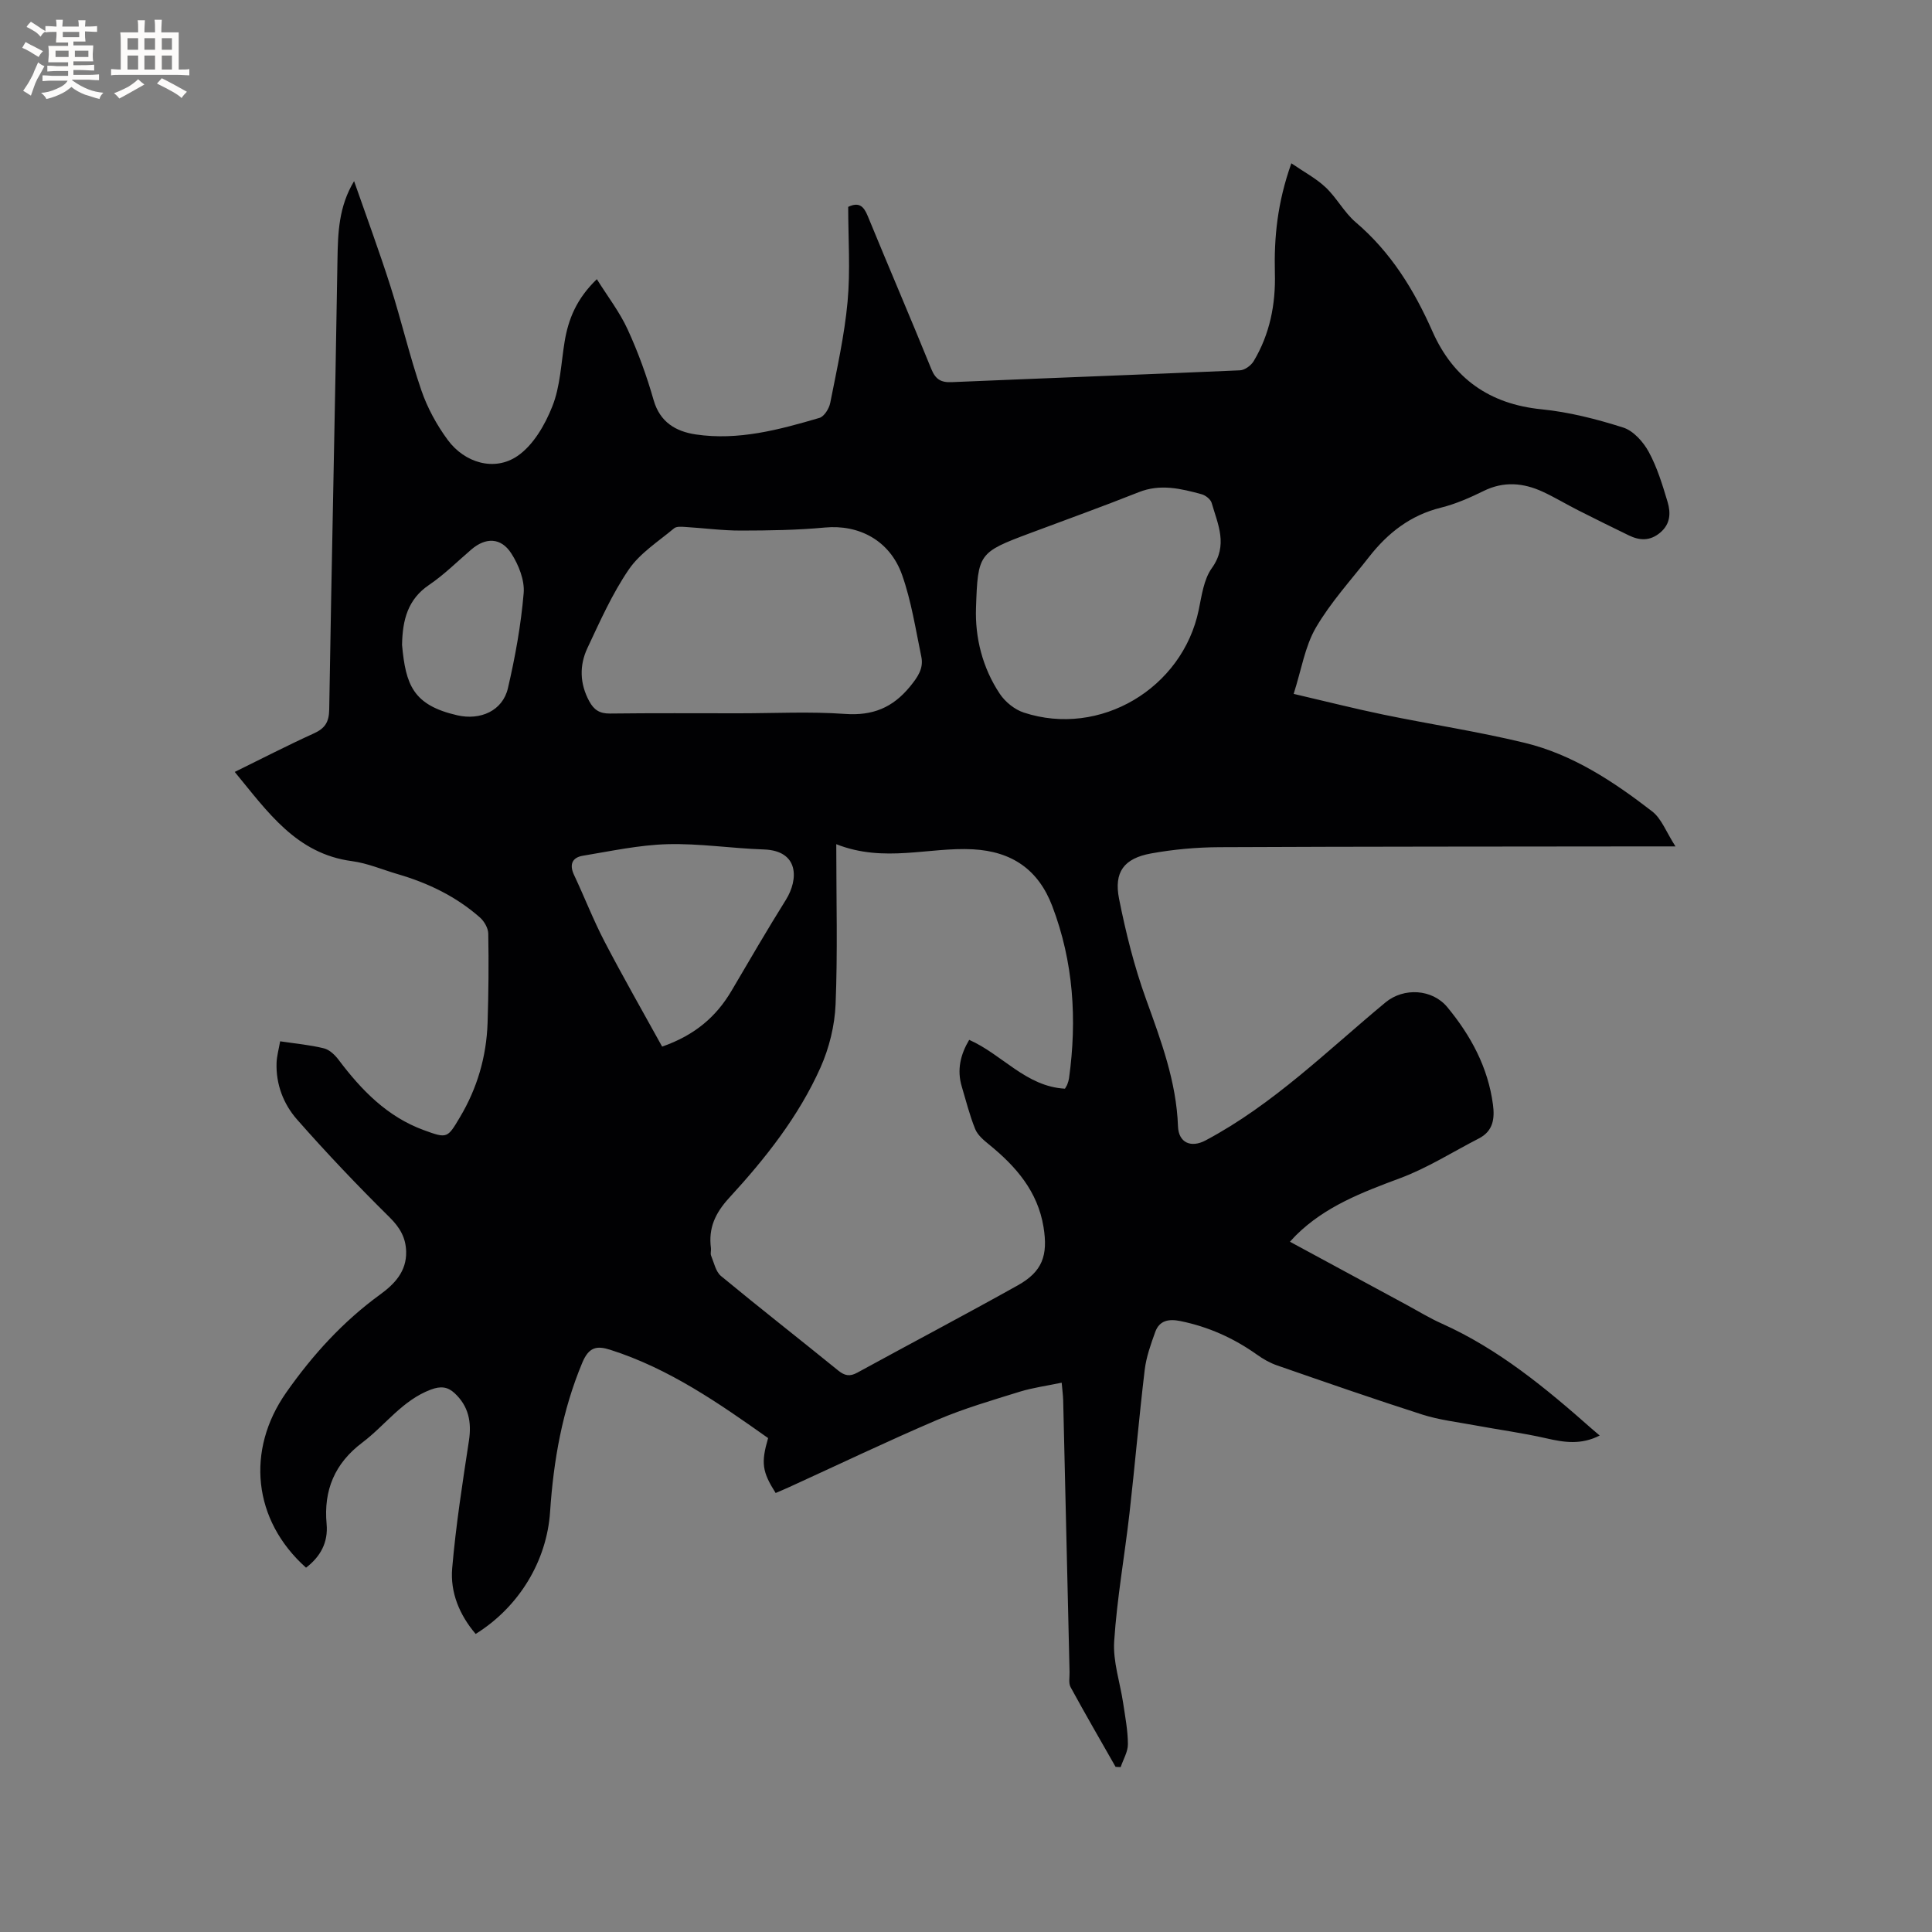 <svg enable-background="new 0 0 400 400" viewBox="0 0 400 400" xmlns="http://www.w3.org/2000/svg"><rect x="0" y="0" width="400" height="400" fill="#808080" stroke="none"/><path d="m267.36 33.81c2.67 1.83 5.16 3.14 7.12 5 2.29 2.17 3.83 5.18 6.21 7.21 7.28 6.2 12.07 13.98 15.89 22.61 4.29 9.7 11.78 15.03 22.56 16.11 5.72.57 11.43 2.03 16.93 3.78 2.11.67 4.15 2.96 5.28 5.03 1.75 3.21 2.84 6.82 3.9 10.35.68 2.27.62 4.58-1.53 6.38-2.1 1.76-4.24 1.66-6.5.56-3.51-1.71-7.02-3.43-10.5-5.2-2.45-1.24-4.82-2.68-7.31-3.83-4.02-1.85-8.06-2.22-12.24-.16-2.84 1.4-5.81 2.7-8.86 3.46-6.29 1.56-10.98 5.23-14.85 10.18-3.77 4.83-7.97 9.42-11.03 14.67-2.26 3.89-2.98 8.67-4.59 13.7 6.71 1.56 12.61 3.06 18.56 4.29 9.74 2.01 19.59 3.5 29.25 5.84 9.94 2.4 18.41 8.02 26.4 14.19 1.97 1.52 2.94 4.33 4.84 7.26-2.47 0-3.73 0-4.98 0-29.8.04-59.6.02-89.4.16-4.74.02-9.54.45-14.21 1.3-5.6 1.02-7.71 3.85-6.61 9.39 1.4 7.02 3.15 14.04 5.58 20.76 3.1 8.6 6.29 17.07 6.62 26.34.12 3.42 2.71 4.52 5.71 2.92 14.02-7.45 25.2-18.58 37.25-28.57 3.78-3.13 9.69-2.79 12.81.99 4.87 5.9 8.41 12.44 9.44 20.15.39 2.93.04 5.5-2.91 7.02-5.43 2.79-10.66 6.13-16.34 8.24-7.81 2.91-15.46 5.81-21.52 11.8-.36.36-.7.75-1.26 1.35 8.18 4.43 16.16 8.75 24.14 13.06 2.42 1.31 4.78 2.76 7.29 3.88 11.77 5.28 21.54 13.36 31.08 21.8.47.41.95.81 1.62 1.38-3.87 1.98-7.38 1.42-11.05.58-4.91-1.12-9.92-1.79-14.88-2.71-3.61-.67-7.32-1.1-10.8-2.21-10.08-3.23-20.07-6.71-30.07-10.18-1.47-.51-2.88-1.31-4.15-2.22-4.82-3.43-10.07-5.78-15.87-6.96-2.36-.48-4.33-.16-5.2 2.26-.92 2.55-1.86 5.17-2.18 7.84-1.18 9.88-2.03 19.8-3.15 29.68-1.01 8.84-2.59 17.64-3.17 26.5-.28 4.22 1.22 8.54 1.86 12.83.42 2.82.97 5.66.98 8.49.01 1.58-.97 3.17-1.5 4.75-.35-.02-.7-.03-1.05-.05-3.12-5.49-6.3-10.96-9.32-16.51-.45-.84-.18-2.08-.21-3.14-.44-18.75-.87-37.51-1.32-56.26-.03-1.05-.18-2.09-.31-3.63-3.03.64-5.93 1.02-8.69 1.87-5.73 1.78-11.54 3.47-17.05 5.82-10.32 4.41-20.44 9.26-30.65 13.92-.94.43-1.9.83-2.83 1.23-2.79-4.39-3.06-6.23-1.56-11.37-10.18-7.21-20.48-14.39-32.68-18.28-2.79-.89-4.42-.59-5.78 2.64-4.16 9.93-5.97 20.27-6.68 30.9-.68 10.21-6.45 19.72-15.41 25.29-3.34-3.92-5.29-8.58-4.86-13.6.76-8.84 2.13-17.64 3.47-26.42.59-3.88-.09-7.16-2.98-9.84-1.42-1.32-2.86-1.49-4.88-.74-5.94 2.22-9.45 7.39-14.23 10.99-5.71 4.31-8.02 9.85-7.38 16.84.35 3.81-1.27 6.77-4.26 9.05-11.02-9.84-12.46-24.33-4.11-36.25 5.48-7.81 11.75-14.7 19.46-20.31 2.97-2.16 5.47-4.76 5.38-8.86-.07-2.9-1.28-4.99-3.43-7.12-6.61-6.53-13.03-13.28-19.17-20.26-2.8-3.19-4.38-7.27-4.23-11.71.05-1.43.46-2.84.74-4.47 3.26.49 6.22.75 9.07 1.46 1.15.28 2.28 1.37 3.04 2.38 4.72 6.27 10.06 11.78 17.63 14.55 4.86 1.78 4.89 1.69 7.46-2.63 3.61-6.04 5.52-12.6 5.75-19.61.2-6.14.25-12.3.14-18.45-.02-1.14-.84-2.56-1.74-3.35-4.93-4.34-10.73-7.13-17.01-8.96-3.15-.92-6.24-2.26-9.46-2.69-11.53-1.52-17.44-10.18-24.28-18.47 5.6-2.75 10.93-5.5 16.37-7.97 2.31-1.05 3.15-2.33 3.19-4.95.5-31.06 1.22-62.11 1.71-93.17.09-5.55.26-10.96 3.44-16.23 2.52 7.23 5.18 14.42 7.51 21.71 2.28 7.16 3.98 14.51 6.42 21.61 1.25 3.64 3.19 7.19 5.48 10.29 3.49 4.73 9.66 6.55 14.4 3.31 3.28-2.23 5.72-6.45 7.24-10.3 1.64-4.13 1.8-8.86 2.53-13.34.77-4.72 2.49-8.94 6.68-12.98 2.25 3.6 4.74 6.82 6.39 10.43 2.16 4.7 3.94 9.62 5.36 14.59 1.32 4.63 4.65 6.52 8.75 7.13 8.8 1.3 17.25-.98 25.59-3.43.98-.29 2-1.93 2.23-3.1 1.37-6.95 2.94-13.91 3.59-20.94.6-6.48.13-13.07.13-19.65 2.24-1.06 3.21-.14 4.04 1.88 4.34 10.58 8.86 21.08 13.16 31.67.86 2.13 1.97 2.84 4.22 2.74 19.9-.85 39.8-1.57 59.7-2.45.98-.04 2.28-.99 2.82-1.88 3.36-5.61 4.58-11.8 4.4-18.28-.18-7.28.49-14.5 3.41-22.7zm-94.22 140.97c0 11.56.3 22.37-.14 33.15-.18 4.41-1.32 9.04-3.12 13.08-4.53 10.15-11.43 18.85-18.89 26.97-2.92 3.18-4.34 6.28-3.8 10.42.07.52-.15 1.12.04 1.58.6 1.45.95 3.3 2.05 4.21 8.01 6.62 16.2 13.01 24.26 19.56 1.36 1.1 2.41 1.29 3.96.44 11.05-6.04 22.2-11.92 33.2-18.06 5.11-2.85 6.31-6.19 5.35-12.09-1.21-7.4-5.72-12.56-11.28-17.08-1.11-.9-2.36-1.95-2.87-3.21-1.15-2.83-1.89-5.83-2.77-8.77-1.05-3.48-.27-6.67 1.53-9.69 6.85 3.02 11.75 9.67 19.83 10.11.21-.39.4-.64.5-.93.15-.4.28-.81.34-1.22 1.68-12.16.93-24.1-3.47-35.65-2.86-7.52-8.31-11.32-16.43-11.76-9.16-.49-18.35 2.86-28.29-1.06zm-20.14-27.1c7.32 0 14.66-.39 21.94.13 5.72.41 9.88-1.28 13.47-5.67 1.59-1.95 2.85-3.74 2.34-6.17-1.18-5.68-2.06-11.49-3.98-16.93-2.54-7.18-8.96-10.48-15.99-9.82-5.76.54-11.58.62-17.37.63-3.8.01-7.61-.51-11.42-.74-.82-.05-1.91-.17-2.44.28-3.24 2.71-7.04 5.12-9.36 8.51-3.44 5.03-5.96 10.72-8.57 16.27-1.69 3.6-1.6 7.37.38 11.02.97 1.79 2.16 2.56 4.26 2.54 8.92-.11 17.83-.05 26.74-.05zm49.07-21.8c-.21 6.09 1.32 12.36 4.93 17.77 1.12 1.68 3.07 3.26 4.97 3.88 15.75 5.18 32.84-4.99 36.21-21.24.62-2.97 1.04-6.33 2.72-8.67 3.41-4.76 1.24-9.05-.04-13.5-.22-.75-1.26-1.57-2.07-1.79-4.29-1.17-8.54-2.21-13.02-.43-7.47 2.97-15.04 5.69-22.57 8.51-10.58 3.96-10.75 4.19-11.13 15.47zm-64.98 90.81c6.78-2.37 11.22-6.2 14.4-11.62 3.69-6.29 7.36-12.59 11.22-18.77 2.63-4.22 2.76-10.19-4.59-10.43-6.65-.22-13.3-1.27-19.93-1.09-5.85.16-11.69 1.43-17.51 2.39-2.19.36-2.86 1.79-1.83 3.98 2.16 4.58 3.99 9.33 6.33 13.82 3.8 7.29 7.89 14.43 11.91 21.72zm-53.85-83.16c.76 8.23 2.23 12.46 11.46 14.57 4.75 1.08 9.37-.92 10.46-5.62 1.51-6.47 2.7-13.07 3.26-19.67.23-2.68-1.04-5.87-2.56-8.23-2.14-3.33-5.31-3.34-8.24-.84-2.9 2.48-5.63 5.22-8.77 7.35-4.4 2.97-5.52 7.2-5.61 12.44z" fill="#010103"/><g fill="#fcfbfa"><path d="m6.8 9.5c.6.3 1.3.7 2.1 1.1-.4.4-.7.8-.9 1.2-.7-.4-1.3-.8-1.8-1.1s-1.1-.6-1.6-.8c.2-.4.5-.8.7-1.2.4.2.8.5 1.5.8zm.9 6.9c-.3.6-.5 1.1-.7 1.7s-.4 1.1-.6 1.7c-.6-.4-1.1-.7-1.6-1 .7-1 1.2-1.8 1.5-2.4.3-.5.6-1.1.8-1.7.3-.6.5-1.2.8-1.8.3.3.8.6 1.3.8-.7 1.3-1.2 2.2-1.5 2.7zm.1-11c.4.3 1 .7 1.7 1.1-.5.2-.8.6-1.1 1.1-.5-.6-1-1-1.4-1.2s-.9-.6-1.5-.8c.2-.4.5-.7.9-1.1.5.3.9.6 1.4.9zm10.5 13.1c1 .4 2 .6 3.1.7-.4.4-.7.8-.8 1.3-.9-.2-1.9-.6-3-.9-1-.4-2-.9-2.8-1.6-.5.4-1.1.9-1.9 1.3s-1.9.9-3.3 1.2c-.1-.3-.5-.8-1.1-1.3 1 0 2.1-.3 3.2-.8 1.2-.5 1.9-1 2.3-1.7h-3.2c-.4 0-1 0-2 .1v-1.2c1 0 1.7.1 2 .1h3.3v-1h-2.3c-.2 0-.9 0-2 .1v-1.2c1.2 0 1.9.1 2 .1h2.3v-.8h-4.1c0-.7.1-1.2.1-1.6 0-.5 0-1.1-.1-1.8h4.1v-.7h-2.5c0-.6.1-1.1.1-1.6v-.6h-.5c-.4 0-1 0-1.8.1v-1.3c1.2 0 1.9.1 2.1.1h.2c0-.3 0-.8-.1-1.4h1.4c0 .6-.1 1-.1 1.4h3.4c0-.4 0-.8-.1-1.3h1.5c0 .4-.1.9-.1 1.3.7 0 1.5 0 2.5-.1v1.2c-1 0-1.8-.1-2.5-.1v.6c0 .3 0 .8.1 1.5h-2.5v.8h4.1c0 .7-.1 1.3-.1 1.8s0 1 .1 1.5h-4.1v.8h1.4c.8 0 1.8 0 2.9-.1v1.2c-1 0-1.9-.1-2.8-.1h-1.5v1h3.2c.3 0 1 0 2.1-.1v1.2c-1.1 0-1.8-.1-2.1-.1h-3.4l-.1.1c1.4 1 2.4 1.5 3.4 1.9zm-4.1-6.7v-1.3h-2.7v1.3zm2.2-4.1v-1.1h-3.4v1.1zm1.9 4.1v-1.3h-2.8v1.3z"/><path d="m37 6.7v2.3 5.4c1 0 1.8 0 2.2-.1v1.3c-.6 0-1.5-.1-2.5-.1h-11.9c-.7 0-1.3 0-1.8.1v-1.3c.5 0 1.1.1 2 .1v-5.2c0-1 0-1.8-.1-2.5h3.7c0-1.3 0-2.1-.1-2.5h1.5c0 .4-.1 1.3-.1 2.5h2.2c0-1.2 0-2.1-.1-2.6h1.5c0 .4-.1 1.3-.1 2.6zm-12.3 13.7c-.3-.4-.7-.8-1.1-1.1 1.1-.4 2.1-.9 2.9-1.3.8-.5 1.5-1 2.1-1.6.4.4.9.8 1.3 1.1-2.5 1.4-4.2 2.4-5.2 2.9zm3.9-10.1v-2.4h-2.2v2.4zm0 4.1v-2.9h-2.2v2.9zm3.5-4.1v-2.4h-2.2v2.4zm0 4.1v-2.9h-2.2v2.9zm.4 2.9 1-1.1c.6.3 1.4.7 2.5 1.3s2 1.1 2.7 1.5c-.4.4-.8.8-1.1 1.3-.8-.8-2.5-1.7-5.1-3zm3.1-7v-2.4h-2.1v2.4zm0 4.1v-2.9h-2.1v2.9z"/></g></svg>